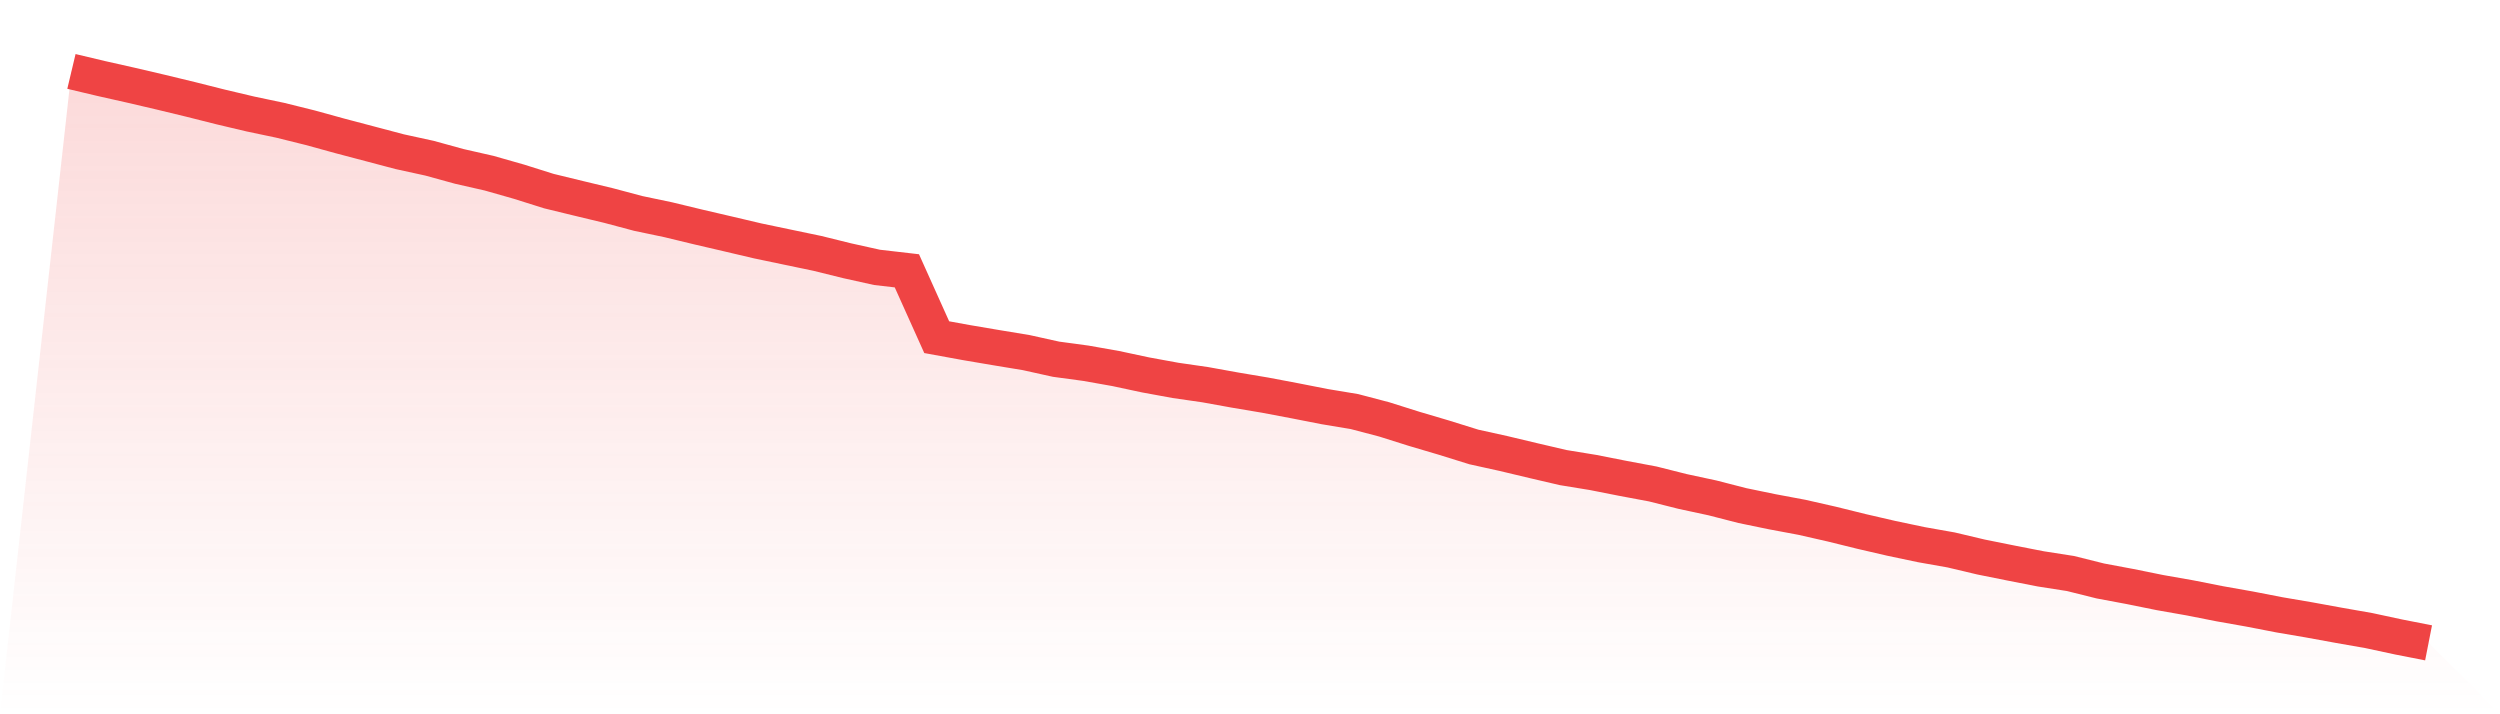 <svg viewBox="0 0 140 40" xmlns="http://www.w3.org/2000/svg">
<defs>
<linearGradient id="gradient" x1="0" x2="0" y1="0" y2="1">
<stop offset="0%" stop-color="#ef4444" stop-opacity="0.2"/>
<stop offset="100%" stop-color="#ef4444" stop-opacity="0"/>
</linearGradient>
</defs>
<path d="M4,4 L4,4 L5.671,4.397 L7.342,4.773 L9.013,5.164 L10.684,5.568 L12.354,5.989 L14.025,6.384 L15.696,6.736 L17.367,7.151 L19.038,7.611 L20.709,8.052 L22.38,8.494 L24.051,8.859 L25.722,9.319 L27.392,9.699 L29.063,10.175 L30.734,10.701 L32.405,11.108 L34.076,11.509 L35.747,11.954 L37.418,12.304 L39.089,12.708 L40.759,13.097 L42.43,13.49 L44.101,13.84 L45.772,14.189 L47.443,14.602 L49.114,14.973 L50.785,15.166 L52.456,18.882 L54.127,19.187 L55.797,19.47 L57.468,19.746 L59.139,20.116 L60.81,20.342 L62.481,20.638 L64.152,20.995 L65.823,21.301 L67.494,21.543 L69.165,21.845 L70.835,22.126 L72.506,22.442 L74.177,22.77 L75.848,23.048 L77.519,23.487 L79.19,24.014 L80.861,24.508 L82.532,25.029 L84.203,25.398 L85.873,25.796 L87.544,26.186 L89.215,26.459 L90.886,26.789 L92.557,27.102 L94.228,27.523 L95.899,27.882 L97.57,28.312 L99.24,28.657 L100.911,28.97 L102.582,29.35 L104.253,29.763 L105.924,30.149 L107.595,30.501 L109.266,30.797 L110.937,31.193 L112.608,31.529 L114.278,31.856 L115.949,32.117 L117.62,32.534 L119.291,32.847 L120.962,33.186 L122.633,33.48 L124.304,33.81 L125.975,34.106 L127.646,34.43 L129.316,34.715 L130.987,35.02 L132.658,35.313 L134.329,35.672 L136,36 L140,40 L0,40 z" fill="url(#gradient)"/>
<path d="M4,4 L4,4 L5.671,4.397 L7.342,4.773 L9.013,5.164 L10.684,5.568 L12.354,5.989 L14.025,6.384 L15.696,6.736 L17.367,7.151 L19.038,7.611 L20.709,8.052 L22.38,8.494 L24.051,8.859 L25.722,9.319 L27.392,9.699 L29.063,10.175 L30.734,10.701 L32.405,11.108 L34.076,11.509 L35.747,11.954 L37.418,12.304 L39.089,12.708 L40.759,13.097 L42.43,13.49 L44.101,13.84 L45.772,14.189 L47.443,14.602 L49.114,14.973 L50.785,15.166 L52.456,18.882 L54.127,19.187 L55.797,19.47 L57.468,19.746 L59.139,20.116 L60.81,20.342 L62.481,20.638 L64.152,20.995 L65.823,21.301 L67.494,21.543 L69.165,21.845 L70.835,22.126 L72.506,22.442 L74.177,22.77 L75.848,23.048 L77.519,23.487 L79.19,24.014 L80.861,24.508 L82.532,25.029 L84.203,25.398 L85.873,25.796 L87.544,26.186 L89.215,26.459 L90.886,26.789 L92.557,27.102 L94.228,27.523 L95.899,27.882 L97.57,28.312 L99.24,28.657 L100.911,28.97 L102.582,29.35 L104.253,29.763 L105.924,30.149 L107.595,30.501 L109.266,30.797 L110.937,31.193 L112.608,31.529 L114.278,31.856 L115.949,32.117 L117.62,32.534 L119.291,32.847 L120.962,33.186 L122.633,33.48 L124.304,33.81 L125.975,34.106 L127.646,34.43 L129.316,34.715 L130.987,35.02 L132.658,35.313 L134.329,35.672 L136,36" fill="none" stroke="#ef4444" stroke-width="2"/>
</svg>
